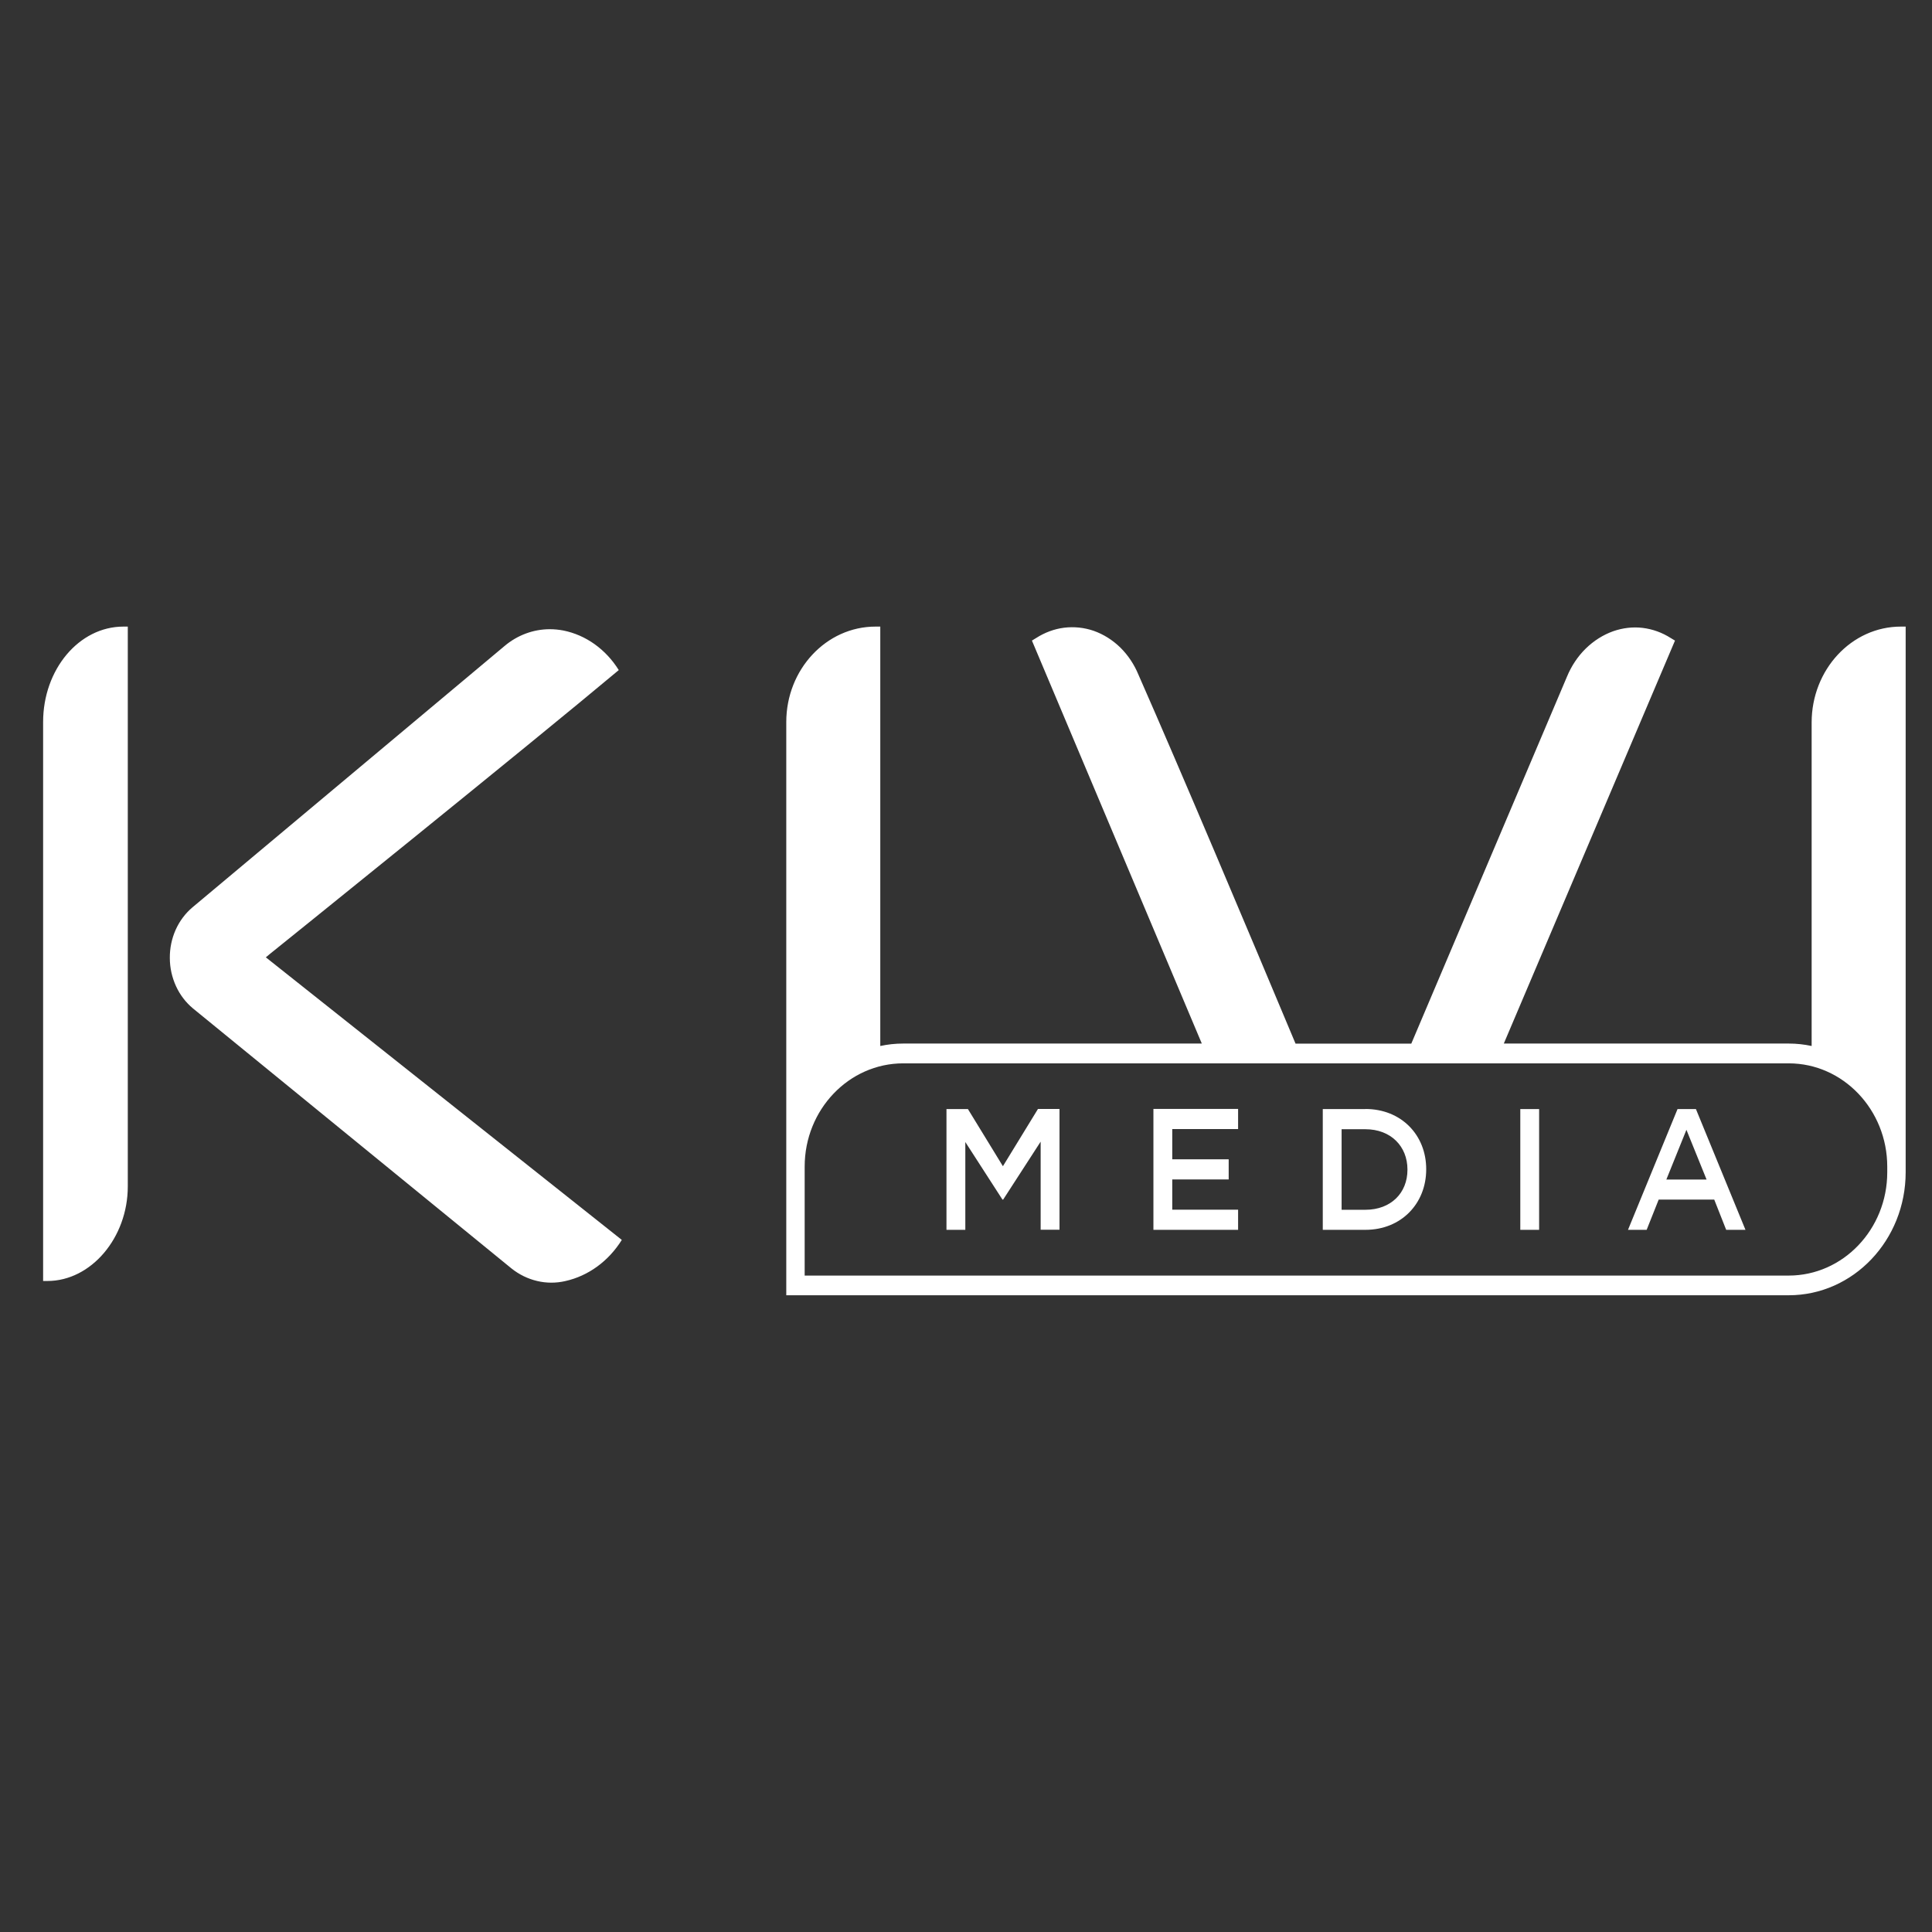<svg width="111" height="111" viewBox="0 0 111 111" fill="none" xmlns="http://www.w3.org/2000/svg">
<rect x="0" y="0" width="111" height="111" fill="#333333" stroke="none"/>
<path d="M57.62 67.002L55.611 63.72H54.378V70.658H55.461V65.613L57.595 68.921H57.635L59.789 65.592V70.653H60.872V63.715H59.634L57.625 66.996L57.62 67.002ZM15.518 54.798C15.669 54.68 30.454 42.772 35.55 38.499C35.184 37.909 34.713 37.405 34.167 37.013C33.621 36.622 33.009 36.354 32.368 36.225C32.112 36.177 31.852 36.15 31.591 36.15C30.649 36.15 29.728 36.488 28.981 37.121L11.054 52.133C10.648 52.477 10.318 52.916 10.092 53.42C9.867 53.924 9.752 54.482 9.757 55.04C9.757 55.603 9.882 56.155 10.112 56.659C10.343 57.163 10.678 57.597 11.084 57.935L29.382 72.873C29.823 73.227 30.329 73.473 30.86 73.597C31.391 73.725 31.947 73.725 32.478 73.602C33.801 73.307 34.963 72.46 35.725 71.237L15.273 55.002L15.518 54.798ZM2.477 41.485V73.597H2.727C5.232 73.597 7.342 71.109 7.342 68.165V36H7.091C4.541 36 2.477 38.461 2.477 41.485ZM96.38 63.72L93.534 70.658H94.606L95.297 68.921H98.489L99.175 70.658H100.283L97.437 63.72H96.385H96.38ZM95.738 67.768L96.891 64.911L98.048 67.768H95.738ZM66.268 70.658H71.133V69.5H67.35V67.763H70.592V66.605H67.35V64.868H71.133V63.71H66.268V70.648V70.658ZM87.346 70.658H88.428V63.72H87.346V70.658ZM78.448 63.72H75.998V70.658H78.448C80.512 70.658 81.94 69.141 81.94 67.189V67.168C81.94 65.216 80.512 63.715 78.448 63.715V63.72ZM80.863 67.211C80.863 68.54 79.911 69.506 78.448 69.506H77.08V64.878H78.448C79.906 64.878 80.863 65.86 80.863 67.189V67.211ZM109.487 36H109.211C106.38 36 104.085 38.472 104.085 41.512V60.096C103.66 60.005 103.219 59.956 102.773 59.956H86.399L96.234 36.804L95.994 36.66C95.498 36.343 94.952 36.145 94.38 36.075C93.814 36.005 93.238 36.075 92.692 36.263C92.106 36.472 91.57 36.81 91.109 37.26C90.648 37.71 90.282 38.263 90.027 38.879L81.083 59.962H74.434C71.704 53.447 67.901 44.429 65.411 38.772C65.165 38.172 64.81 37.641 64.364 37.201C63.918 36.767 63.397 36.44 62.831 36.241C62.285 36.054 61.708 35.995 61.142 36.064C60.576 36.134 60.025 36.338 59.534 36.654L59.288 36.804L69.048 59.956H51.888C51.437 59.956 50.996 60.005 50.575 60.096V36H50.3C47.474 36 45.174 38.461 45.174 41.485V67.028V74.417H102.768C106.48 74.417 109.487 71.254 109.487 67.345V67.023C109.487 67.023 109.487 66.991 109.487 66.975C109.487 66.959 109.487 66.943 109.487 66.932V36ZM108.429 67.35C108.429 70.626 105.889 73.286 102.768 73.286H46.231V67.028C46.231 63.752 48.772 61.093 51.893 61.093H102.768C105.889 61.093 108.429 63.758 108.429 67.028V67.35Z" fill="white"/>
</svg>
